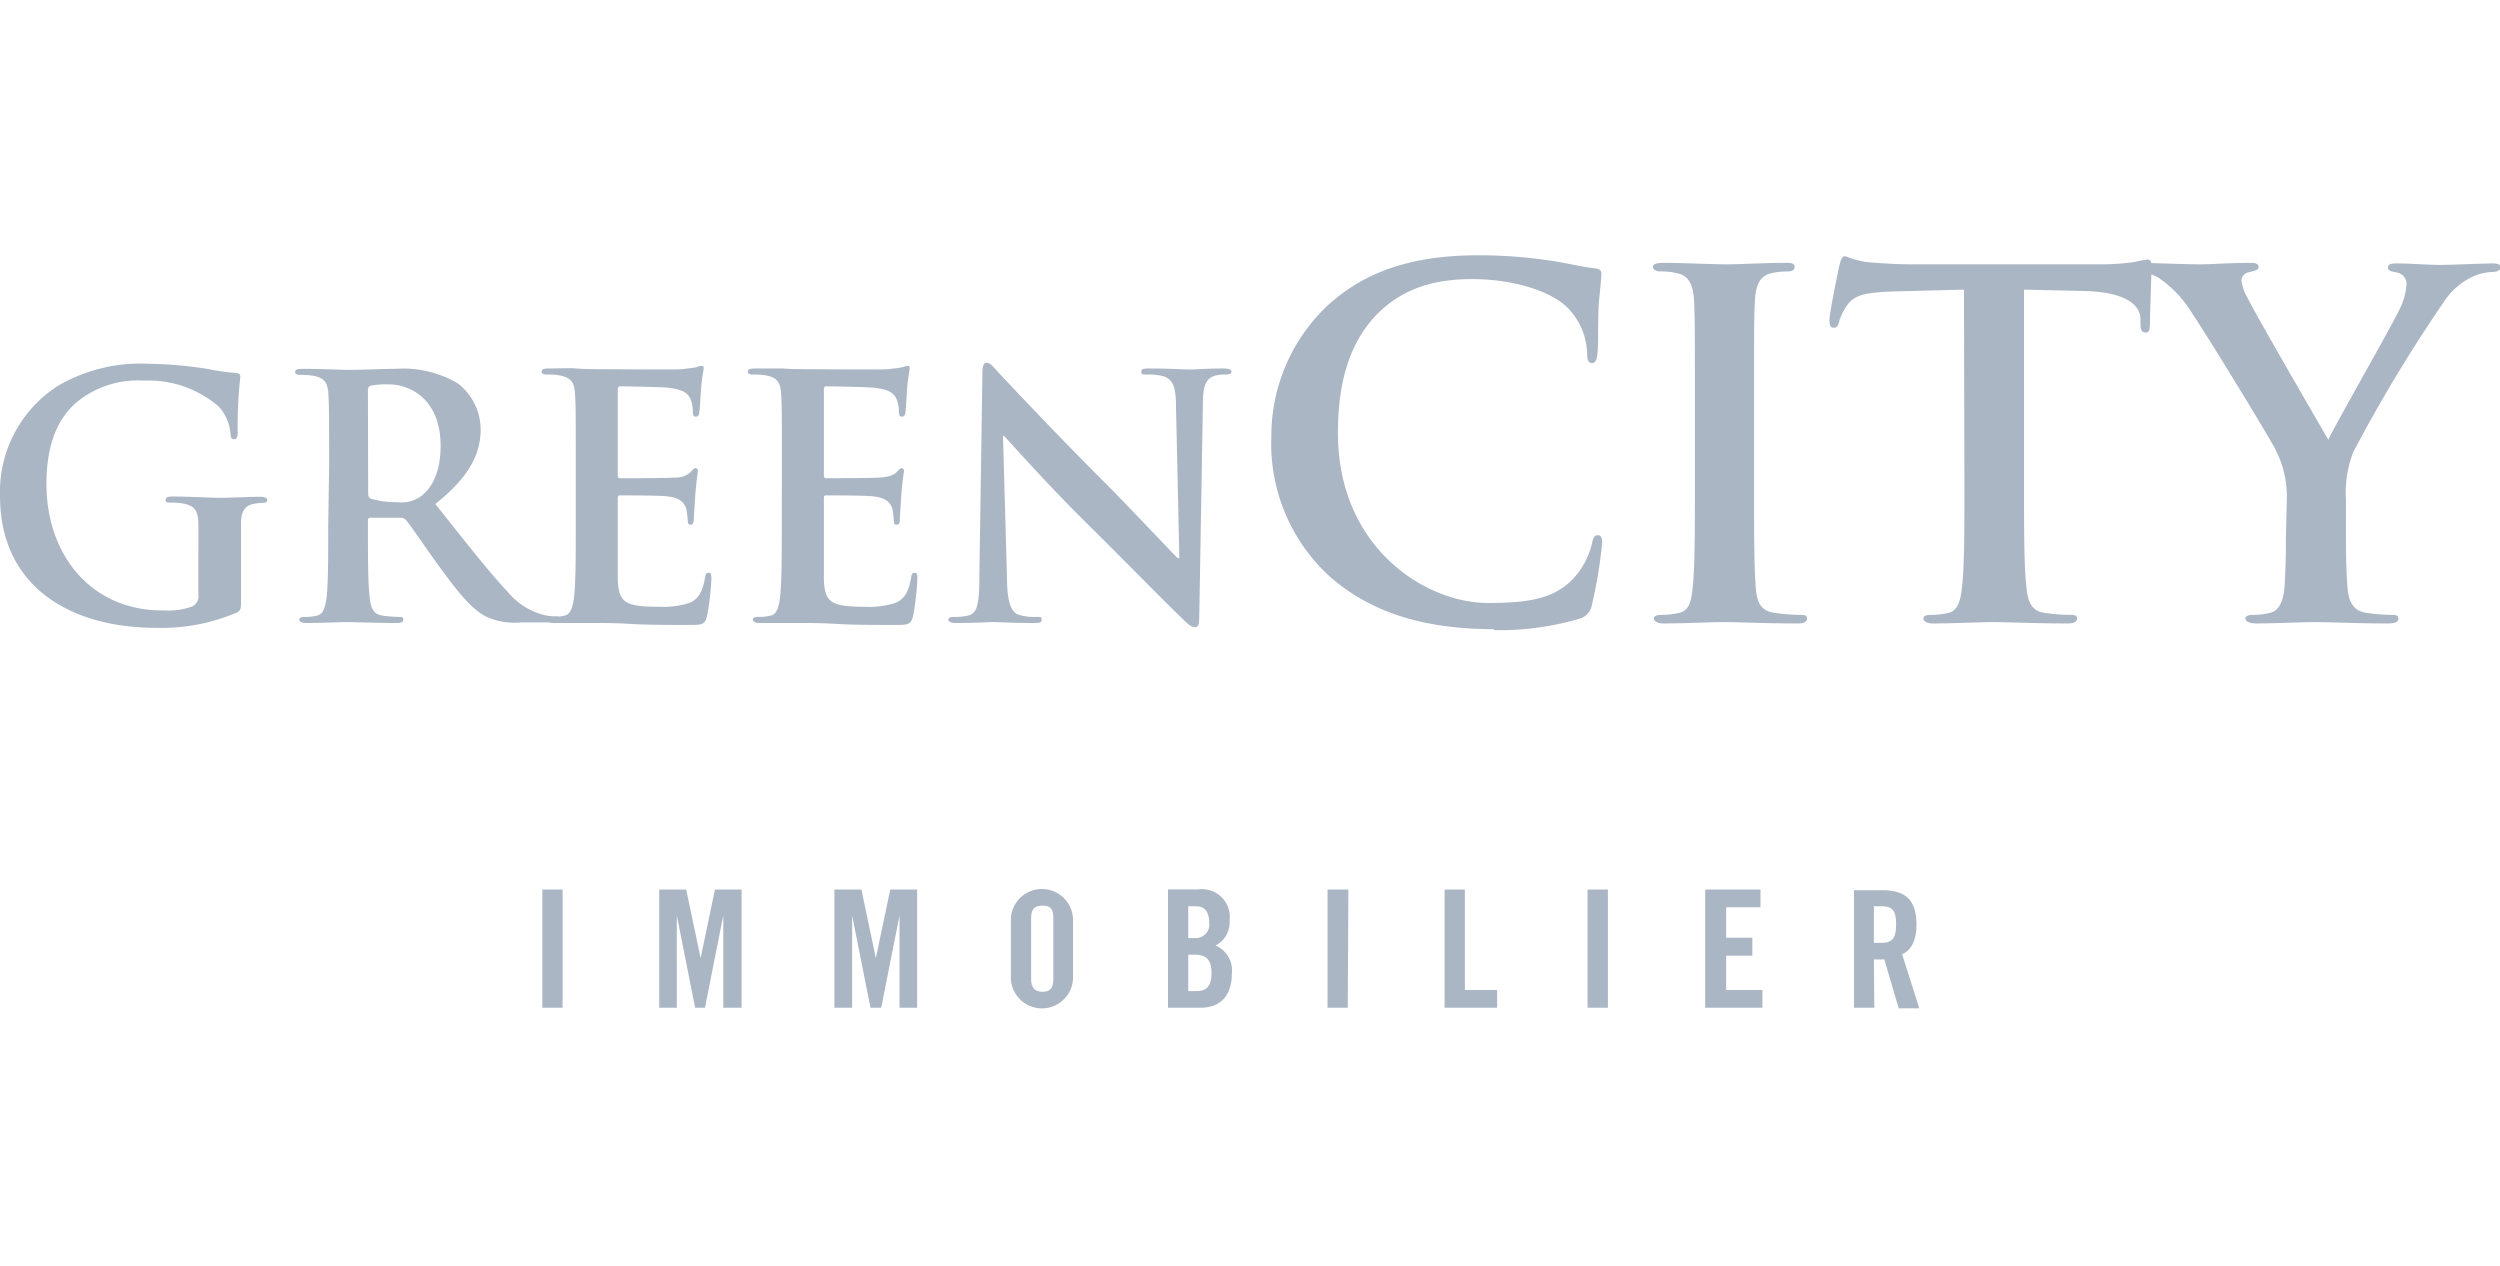 <svg width="130" xmlns="http://www.w3.org/2000/svg" viewBox="0 0 218.45 65.81"><defs><style>.cls-1{fill:#abb6c5;}</style></defs><g id="Calque_2" data-name="Calque 2"><g id="Calque_1-2" data-name="Calque 1"><path class="cls-1" d="M199.74,24.71c0,.67,0,2.42-.12,4.17-.09,1.21-.46,2.13-1.3,2.29a6.22,6.22,0,0,1-1.46.17c-.46,0-.66.13-.66.33s.33.42.91.42c1.55,0,4.17-.12,5.21-.12s3.75.12,6.38.12c.54,0,.87-.12.87-.42s-.2-.33-.66-.33a16.5,16.5,0,0,1-2.09-.17c-1.25-.16-1.62-1.08-1.7-2.29-.13-1.75-.13-3.5-.13-4.17V21.3a9.9,9.9,0,0,1,.63-4.17,131.31,131.31,0,0,1,8-13.25,6.12,6.12,0,0,1,2.25-2,4.51,4.51,0,0,1,1.83-.5c.46,0,.79-.12.79-.41s-.29-.34-.75-.34c-.79,0-3.54.13-4.46.13-1.21,0-2.54-.13-3.91-.13-.5,0-.71.09-.71.38s.37.33.75.41a1,1,0,0,1,.87,1,5.48,5.48,0,0,1-.58,2.16c-.58,1.3-5.84,10.47-6.25,11.46-.67-1.16-6.51-11.21-7.09-12.46a3.86,3.86,0,0,1-.5-1.41.75.75,0,0,1,.58-.75c.63-.17.92-.21.92-.46s-.21-.38-.62-.38c-1.88,0-3.59.13-4.46.13-1.38,0-4.5-.13-5.25-.13-.5,0-.8.13-.8.38s.3.37.63.37a4.13,4.13,0,0,1,1.75.55,10.09,10.09,0,0,1,2.87,3c1.46,2.16,7.05,11.33,7.34,12a8.88,8.88,0,0,1,1,4.38ZM171.65,20c0,3.84,0,7.13-.21,8.88-.12,1.21-.37,2.13-1.21,2.29a6.32,6.32,0,0,1-1.5.17c-.5,0-.66.13-.66.33s.29.42.83.42c1.67,0,4.29-.12,5.25-.12,1.17,0,3.79.12,6.54.12.46,0,.8-.12.8-.42s-.21-.33-.67-.33a16.4,16.4,0,0,1-2.13-.17c-1.25-.16-1.5-1.08-1.62-2.25-.21-1.79-.21-5.08-.21-8.92V2.92l5.25.12c3.71.09,4.84,1.25,4.92,2.34l0,.45c0,.63.13.84.46.84s.33-.25.37-.67c0-1.08.13-4,.13-4.83,0-.63,0-.88-.34-.88a9.45,9.45,0,0,0-1.12.21,20.43,20.43,0,0,1-2.87.21H167.19c-1.38,0-3-.09-4.17-.21a9.31,9.31,0,0,1-1.79-.5c-.25,0-.37.25-.5.79-.08.34-.87,4.13-.87,4.79,0,.46.08.67.37.67s.37-.17.46-.5a4.88,4.88,0,0,1,.71-1.46c.62-.91,1.62-1.12,4-1.21l6.21-.16ZM148.1,20c0,4.05,0,7.34-.21,9.09-.12,1.21-.37,1.92-1.2,2.08a6.46,6.46,0,0,1-1.5.17c-.51,0-.67.13-.67.33s.29.42.83.42c1.67,0,4.29-.12,5.25-.12,1.13,0,3.75.12,6.5.12.46,0,.8-.12.8-.42s-.21-.33-.67-.33a16.1,16.1,0,0,1-2.12-.17c-1.26-.16-1.55-.91-1.67-2-.17-1.79-.17-5.08-.17-9.13V12.67c0-6.34,0-7.5.08-8.84s.42-2.16,1.55-2.37a6.48,6.48,0,0,1,1.25-.13c.41,0,.66-.08.66-.41s-.33-.34-.87-.34c-1.59,0-4,.13-5.09.13-1.21,0-3.83-.13-5.42-.13-.66,0-1,.09-1,.34s.25.41.67.41a5.71,5.71,0,0,1,1.5.17c.92.21,1.34.92,1.42,2.33s.08,2.5.08,8.84ZM130.52,32.67a24.4,24.4,0,0,0,7.5-1,1.48,1.48,0,0,0,1.08-1.21A39.35,39.35,0,0,0,140,25c0-.33-.09-.62-.38-.62s-.41.17-.54.83a6.84,6.84,0,0,1-1.42,2.75c-1.66,1.92-3.91,2.34-7.62,2.34-5.59,0-13.13-4.92-13.13-14.84,0-4,.79-8,3.83-10.79C122.6,3,125,2,128.6,2c3.83,0,7.08,1.13,8.46,2.59a5.93,5.93,0,0,1,1.62,3.83c0,.58.09.92.42.92s.46-.34.5-1c.08-.84,0-3.13.13-4.5s.2-2,.2-2.3-.16-.45-.62-.49c-1.25-.13-2.58-.51-4.17-.71a41.19,41.19,0,0,0-6-.42c-6.21,0-10.17,1.67-13.17,4.42a15.68,15.68,0,0,0-4.88,11.42,15.72,15.72,0,0,0,5.17,12.29c3.79,3.29,8.59,4.54,14.3,4.54"/><path class="cls-1" d="M87.64,15.7h.09c.53.56,3.79,4.23,7,7.41,3.06,3,6.82,6.88,8.68,8.65.32.32.67.65,1,.65s.38-.27.38-.91l.32-18.57c0-1.65.27-2.26,1.09-2.5a3.13,3.13,0,0,1,.88-.09c.36,0,.53-.08.53-.26s-.29-.27-.67-.27c-1.45,0-2.56.09-2.89.09-.61,0-2-.09-3.56-.09-.44,0-.76,0-.76.27s.12.26.47.26a4.72,4.72,0,0,1,1.56.18c.7.29,1,.85,1,2.65l.29,13.21h-.14c-.5-.47-4.48-4.71-6.48-6.71-4.29-4.27-8.76-9.06-9.12-9.44-.5-.53-.76-.92-1.09-.92s-.38.42-.38,1l-.26,17.42c0,2.56-.15,3.41-.91,3.65a5.15,5.15,0,0,1-1.33.14c-.29,0-.47.06-.47.24s.27.29.65.29c1.53,0,2.91-.08,3.18-.08.56,0,1.73.08,3.64.08.42,0,.68,0,.68-.29s-.18-.24-.5-.24a4.58,4.58,0,0,1-1.53-.2c-.59-.21-1-1-1-3.27ZM68.31,23.52c0,2.71,0,5-.15,6.27-.11.85-.26,1.5-.85,1.62a4.78,4.78,0,0,1-1.06.11c-.35,0-.47.09-.47.24s.21.29.59.29c.59,0,1.35,0,2,0s1.35,0,1.67,0c.89,0,1.8,0,3.06.08s2.89.09,5.09.09c1.12,0,1.39,0,1.59-.76a22.69,22.69,0,0,0,.38-3.27c0-.29,0-.53-.23-.53s-.27.12-.32.44c-.21,1.21-.56,1.83-1.33,2.18a7.49,7.49,0,0,1-2.76.35c-3,0-3.47-.44-3.53-2.47,0-.85,0-3.56,0-4.56V21.2c0-.18,0-.3.17-.3.71,0,3.62,0,4.18.09,1.09.12,1.5.56,1.65,1.15a7.48,7.48,0,0,1,.12,1.06c0,.15,0,.26.26.26s.26-.32.26-.56.09-1.38.12-2c.12-1.5.24-2,.24-2.14s-.09-.24-.21-.24-.26.15-.47.38-.71.39-1.41.44-4.06.06-4.71.06c-.17,0-.2-.11-.2-.32V11.67c0-.21.06-.3.2-.3.59,0,3.68.06,4.18.12,1.47.18,1.77.53,2,1.06a3.08,3.08,0,0,1,.18,1.06c0,.26.06.41.26.41s.27-.18.3-.32c.06-.36.11-1.65.14-1.95a18.76,18.76,0,0,1,.24-1.91c0-.14,0-.26-.18-.26a3,3,0,0,0-.47.12c-.23.05-.7.11-1.26.17s-6.42,0-7.36,0c-.41,0-1.09,0-1.85-.06L66,9.81c-.45,0-.65.06-.65.27s.18.26.5.26a6,6,0,0,1,1.15.09c1,.21,1.2.68,1.26,1.68s.06,1.76.06,6.23Zm-18,0c0,2.71,0,5-.15,6.27-.12.85-.27,1.5-.85,1.62a4.85,4.85,0,0,1-1.06.11c-.36,0-.47.09-.47.24s.2.29.58.29c.59,0,1.36,0,2,0s1.36,0,1.68,0c.88,0,1.8,0,3.06.08s2.88.09,5.09.09c1.12,0,1.38,0,1.59-.76a22.69,22.69,0,0,0,.38-3.27c0-.29,0-.53-.23-.53s-.27.12-.33.44c-.2,1.21-.56,1.83-1.32,2.18a7.55,7.55,0,0,1-2.77.35c-3,0-3.47-.44-3.53-2.47,0-.85,0-3.56,0-4.56V21.2c0-.18,0-.3.18-.3.7,0,3.62,0,4.18.09,1.08.12,1.5.56,1.64,1.15a7.48,7.48,0,0,1,.12,1.06c0,.15.06.26.27.26s.26-.32.26-.56.09-1.38.12-2c.12-1.5.23-2,.23-2.14s-.08-.24-.2-.24-.27.15-.47.38a2,2,0,0,1-1.41.44c-.68.06-4.06.06-4.71.06-.18,0-.21-.11-.21-.32V11.67c0-.21.06-.3.21-.3.59,0,3.68.06,4.18.12,1.47.18,1.76.53,2,1.06a3.29,3.29,0,0,1,.17,1.06c0,.26.06.41.27.41s.26-.18.29-.32c.06-.36.12-1.65.15-1.95.09-1.35.23-1.7.23-1.91s0-.26-.17-.26a2.49,2.49,0,0,0-.47.12c-.24.05-.71.11-1.27.17s-6.41,0-7.35,0c-.41,0-1.09,0-1.86-.06s-1.58,0-2.38,0c-.44,0-.65.06-.65.27s.18.26.51.26a5.83,5.83,0,0,1,1.14.09c1,.21,1.21.68,1.27,1.68s.06,1.76.06,6.23ZM32.15,11.73c0-.24.06-.36.27-.42A7,7,0,0,1,34,11.2c1.73,0,4.5,1.2,4.5,5.38,0,2.41-.85,3.77-1.74,4.41a2.94,2.94,0,0,1-2.08.5,8,8,0,0,1-2.24-.29c-.21-.09-.27-.21-.27-.53ZM28.68,23.52c0,2.71,0,5-.14,6.27-.12.85-.27,1.5-.86,1.62a4.78,4.78,0,0,1-1.06.11c-.35,0-.47.09-.47.24s.21.29.59.29c1.18,0,3-.08,3.59-.08s2.62.08,4.33.08c.38,0,.58-.08.58-.29s-.11-.24-.35-.24a13.1,13.1,0,0,1-1.44-.11c-.88-.12-1.06-.77-1.15-1.62-.15-1.24-.15-3.56-.15-6.3v-.41c0-.18.09-.23.24-.23l2.56,0a.61.61,0,0,1,.53.21c.38.44,1.73,2.44,2.91,4.06,1.65,2.27,2.77,3.65,4,4.33a6,6,0,0,0,3.15.55h2.79c.36,0,.56,0,.56-.29s-.11-.24-.35-.24a4.41,4.41,0,0,1-.82-.08,5.93,5.93,0,0,1-3.3-2c-1.73-1.83-3.76-4.45-6.38-7.74C41,19.29,42,17.29,42,15.11a5.11,5.11,0,0,0-2-4,9.4,9.4,0,0,0-5.41-1.27c-.91,0-3.15.09-4.15.09-.62,0-2.47-.09-4-.09-.44,0-.65.06-.65.27s.18.26.5.26a6,6,0,0,1,1.15.09c1,.21,1.21.68,1.26,1.68s.06,1.76.06,6.23Zm-7.62,3.33c0-1.47,0-2.65,0-3.53,0-1,.33-1.53,1.12-1.68a4.52,4.52,0,0,1,.8-.09c.2,0,.38-.06.38-.23s-.21-.3-.59-.3c-1,0-2.53.09-3.44.09S16.62,21,15.09,21c-.41,0-.62.06-.62.3s.18.23.45.23a5.83,5.83,0,0,1,1.14.09c1,.21,1.24.68,1.27,1.68s0,2,0,3.47v2.76a1,1,0,0,1-.56,1.09,6.41,6.41,0,0,1-2.5.33C8.09,31,4.06,26.23,4.06,19.9c0-3.61,1.06-5.82,2.71-7.2a8.45,8.45,0,0,1,5.82-1.83,9.39,9.39,0,0,1,6.56,2.3,4.09,4.09,0,0,1,1,2.44c0,.23.09.38.3.38s.32-.15.32-.62A38.85,38.85,0,0,1,21,10.55c0-.21-.06-.32-.42-.35a19.05,19.05,0,0,1-2.32-.33A35.17,35.17,0,0,0,13,9.4a14.29,14.29,0,0,0-7.91,1.91A11,11,0,0,0,0,20.93c0,8.12,6.38,11.54,13.59,11.54a16.64,16.64,0,0,0,7.09-1.33c.35-.2.38-.26.38-1.06Z"/><path class="cls-1" d="M163.74,61.44a8,8,0,0,0,.91,0l1.26,4.28h1.8L166.21,61c.6-.27,1.25-.94,1.25-2.6,0-2.2-1-3-3-3H162V65.67h1.78Zm0-4.64h.63c1,0,1.31.36,1.31,1.59S165.33,60,164.37,60h-.63ZM154,65.67V64.12h-3.17v-3h2.29V59.55h-2.29V56.89h3V55.34H149V65.67ZM140.5,55.34h-1.78V65.67h1.78Zm-9.68,10.33V64.12H128V55.34h-1.77V65.67Zm-13-10.33H116V65.67h1.77ZM102.06,65.67h2.8c2,0,2.78-1.29,2.78-3a2.36,2.36,0,0,0-1.43-2.44,2.25,2.25,0,0,0,1.23-2.16,2.43,2.43,0,0,0-2.75-2.74h-2.63Zm1.77-8.87h.67c.79,0,1.16.5,1.16,1.46a1.17,1.17,0,0,1-1.19,1.32h-.64Zm0,4.23h.57c1.06,0,1.46.53,1.46,1.59s-.34,1.59-1.28,1.59h-.75ZM90.1,57.89c0-.77.23-1.14,1-1.14s.94.37.94,1.14v5.23c0,.78-.23,1.15-.94,1.15s-1-.37-1-1.15Zm-1.77,5.28a2.72,2.72,0,0,0,5.43,0V57.85a2.72,2.72,0,0,0-5.43,0ZM77.79,55.34l-1.26,6h0l-1.26-6H72.91V65.67h1.55V57.6h0l1.6,8.07H77l1.6-8.07h0v8.07h1.54V55.34Zm-15.32,0-1.25,6h0l-1.26-6H57.6V65.67h1.54V57.6h0l1.6,8.07h.86l1.6-8.07h0v8.07H64.8V55.34Zm-13.31,0H47.39V65.67h1.77Z"/></g></g></svg>